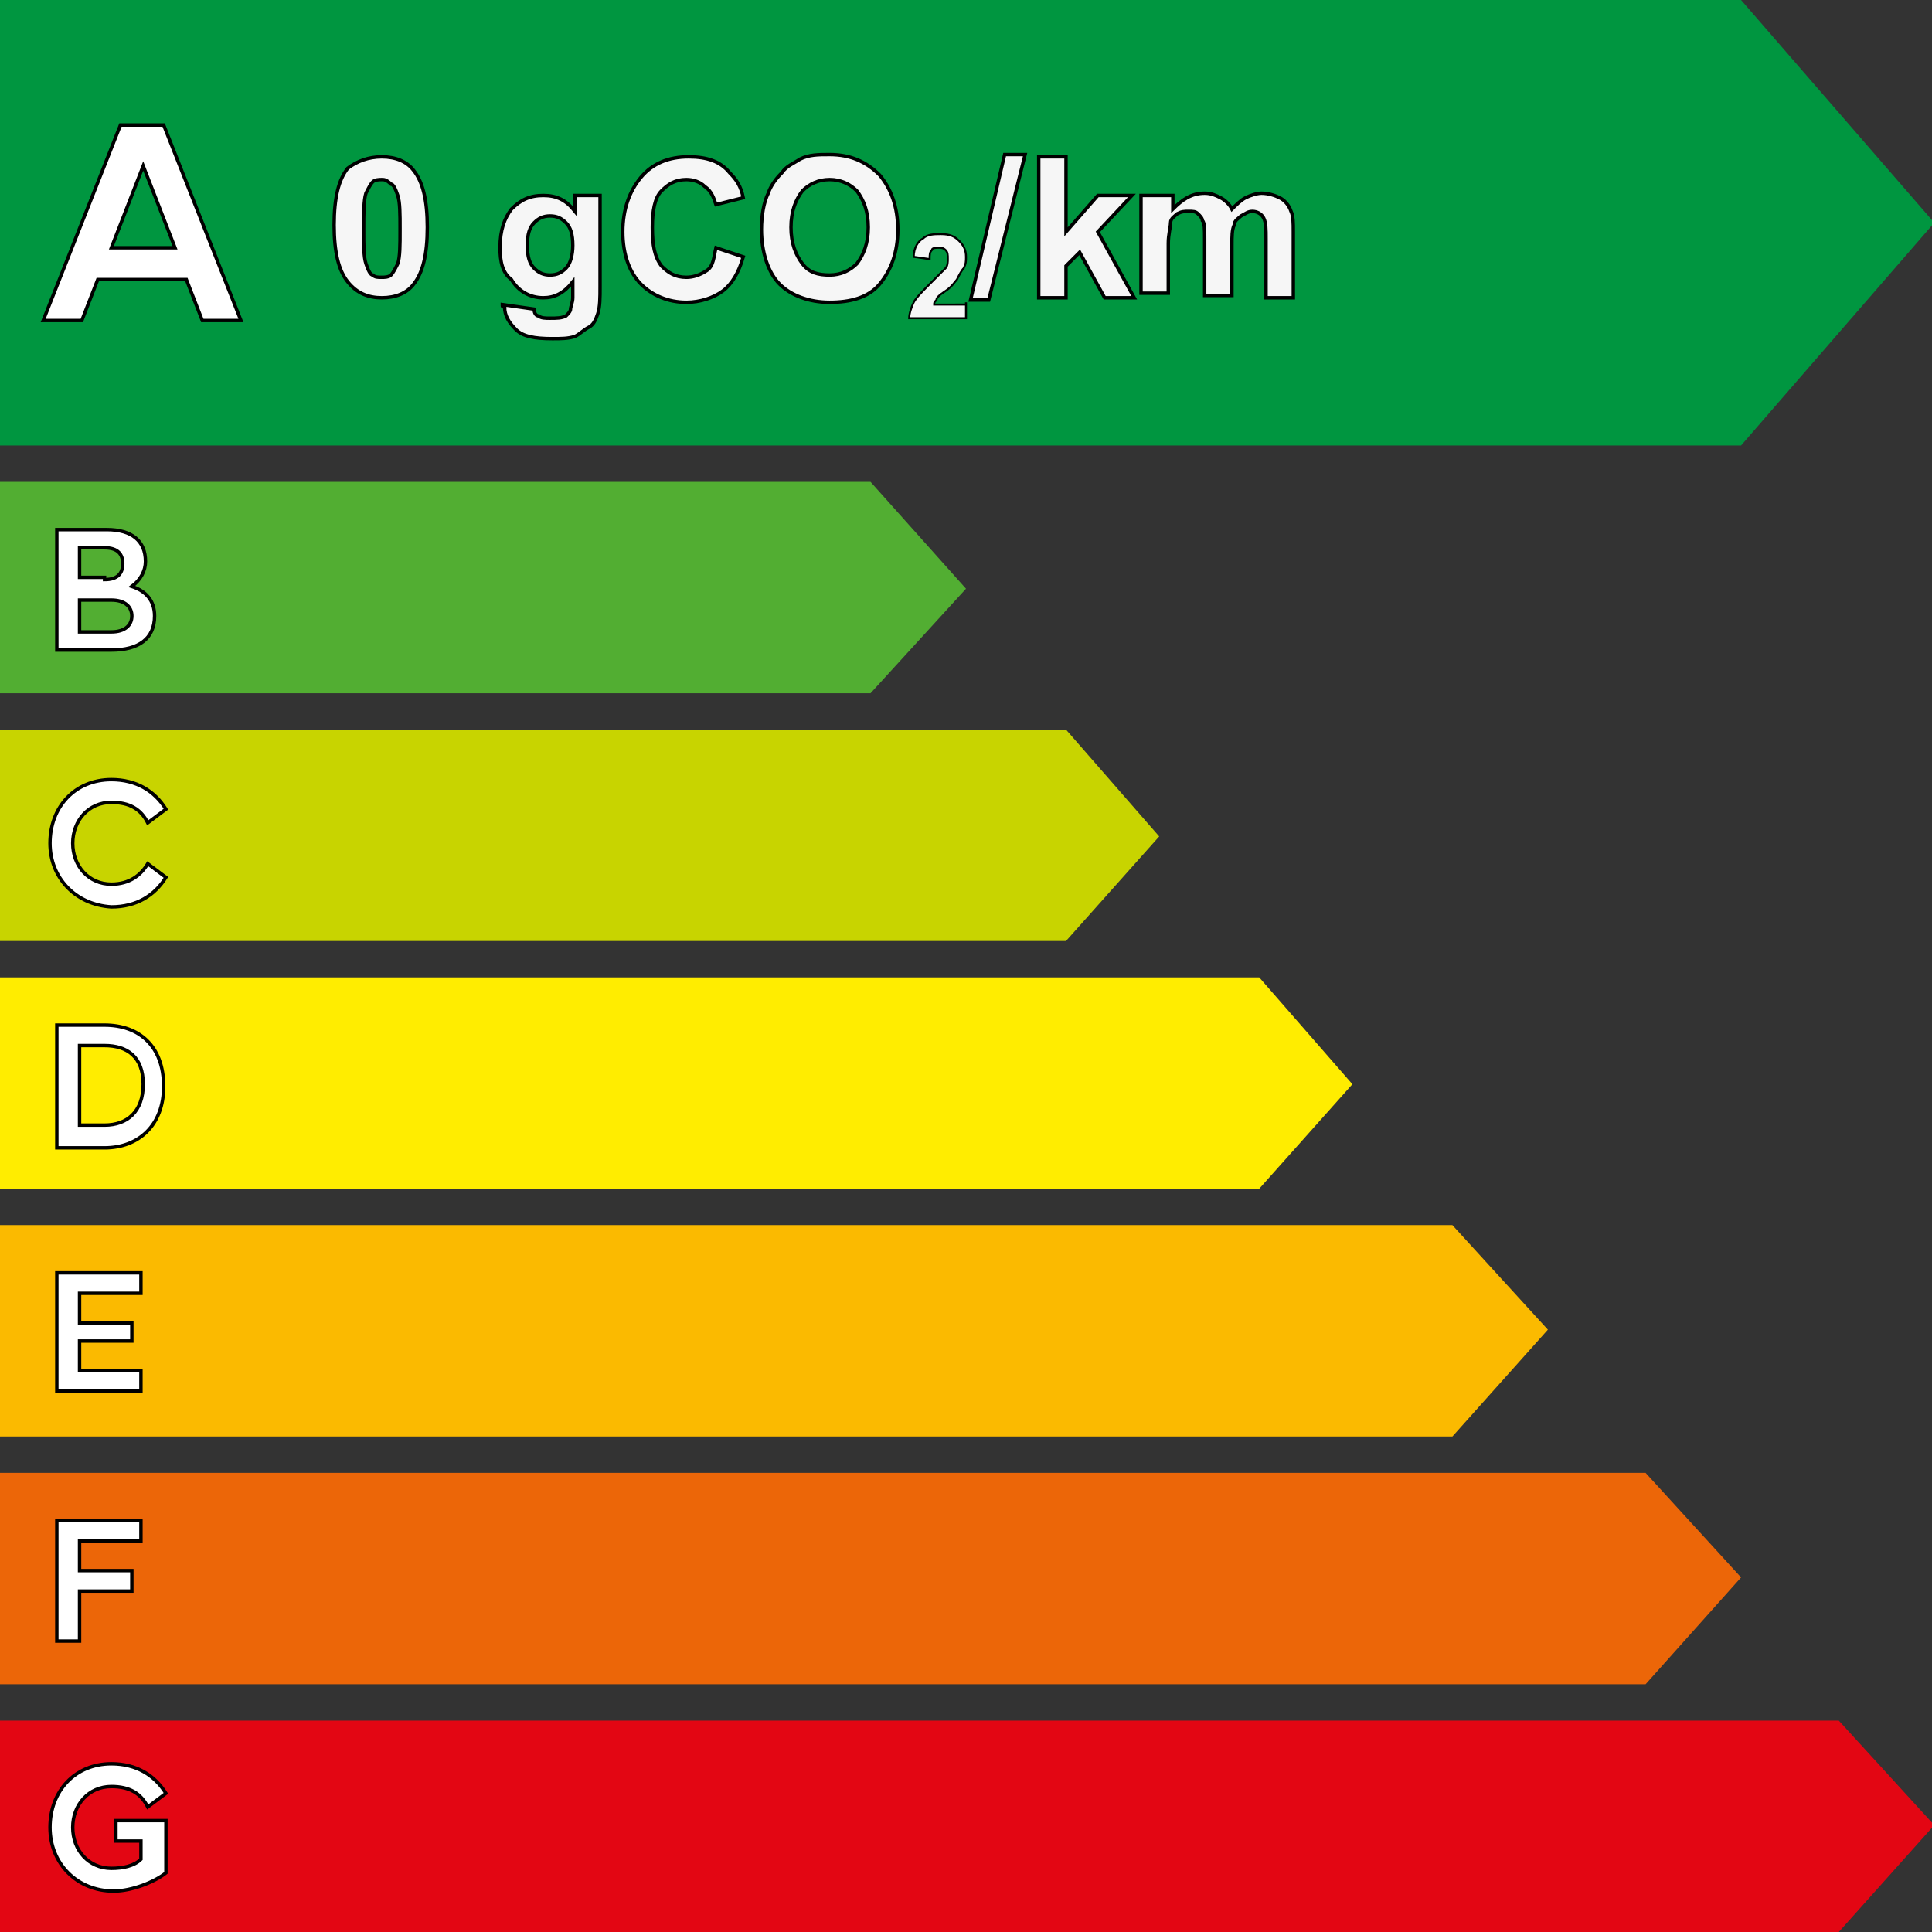 <?xml version="1.0" encoding="utf-8"?>
<!-- Generator: Adobe Illustrator 26.0.3, SVG Export Plug-In . SVG Version: 6.00 Build 0)  -->
<svg version="1.1" id="Calque_1" xmlns="http://www.w3.org/2000/svg" xmlns:xlink="http://www.w3.org/1999/xlink" x="0px" y="0px"
	 viewBox="0 0 85 85" style="enable-background:new 0 0 85 85;" xml:space="preserve">
<rect x="0" y="0" width="85" height="85" fill="#333333" stroke="none"/>
<style type="text/css">
	.st0{fill:none;}
	.st1{fill:#E30613;}
	.st2{fill:#EC6608;}
	.st3{fill:#FBBA00;}
	.st4{fill:#FFED00;}
	.st5{fill:#C8D400;}
	.st6{fill:#52AE32;}
	.st7{fill:#009640;}
	.st8{fill:#FFFFFF;stroke:#000000;stroke-width:0.15;stroke-miterlimit:10;}
	.st9{enable-background:new    ;}
	.st10{fill:#F6F6F6;}
	.st11{fill:none;stroke:#000000;stroke-width:0.15;stroke-miterlimit:10;}
	.st12{fill:none;stroke:#000000;stroke-width:8.745001e-02;stroke-miterlimit:5.83;}
</style>
<g id="Calque_2_00000012469137308130674590000006683238838412995988_">
	<rect x="8.5" y="19.6" class="st0" width="23.7" height="1.6"/>
	<rect x="8.5" y="30.5" class="st0" width="23.7" height="1.6"/>
	<rect x="8.5" y="74.1" class="st0" width="23.7" height="1.6"/>
	<polygon class="st1" points="80.9,85 -0.1,85 -0.1,75.7 80.9,75.7 85.1,80.3 	"/>
	<polygon class="st2" points="72.4,74.1 0,74.1 0,64.8 72.4,64.8 76.6,69.4 	"/>
	<rect x="8.5" y="63.2" class="st0" width="23.7" height="1.6"/>
	<polygon class="st3" points="63.9,63.2 0,63.2 0,53.9 63.9,53.9 68.1,58.5 	"/>
	<rect x="8.5" y="52.3" class="st0" width="23.7" height="1.6"/>
	<polygon class="st4" points="55.4,52.3 0,52.3 0,43 55.4,43 59.5,47.7 	"/>
	<rect x="8.5" y="41.4" class="st0" width="23.7" height="1.6"/>
	<polygon class="st5" points="46.9,41.4 0,41.4 0,32.1 46.9,32.1 51,36.8 	"/>
	<polygon class="st6" points="38.3,30.5 0,30.5 0,21.2 38.3,21.2 42.5,25.9 	"/>
	<polygon class="st7" points="76.6,19.6 -0.1,19.6 -0.1,0 76.6,0 85.1,9.8 	"/>
	<g>
		<path class="st8" d="M5.3,5.5h1.9l3.4,8.6H8.9l-0.7-1.8H4.3l-0.7,1.8H1.9L5.3,5.5z M4.9,10.9h2.8L6.3,7.3L4.9,10.9z"/>
	</g>
	<g>
		<path class="st8" d="M2.5,23.3h2.2c1.1,0,1.7,0.5,1.7,1.4c0,0.4-0.2,0.8-0.6,1.1c0.6,0.2,1,0.6,1,1.3c0,1-0.7,1.5-1.9,1.5H2.5
			V23.3z M4.6,25.5c0.6,0,0.8-0.3,0.8-0.7c0-0.4-0.2-0.7-0.8-0.7H3.5v1.3H4.6z M4.9,27.8c0.6,0,0.9-0.3,0.9-0.7s-0.3-0.7-0.9-0.7
			H3.5v1.4L4.9,27.8L4.9,27.8z"/>
	</g>
	<g>
		<path class="st8" d="M2.2,37.1c0-1.6,1.1-2.8,2.7-2.8c1.1,0,1.9,0.5,2.4,1.3l-0.8,0.6c-0.3-0.6-0.8-0.9-1.6-0.9
			c-1,0-1.7,0.8-1.7,1.8s0.7,1.8,1.7,1.8c0.8,0,1.3-0.4,1.6-0.9l0.8,0.6c-0.5,0.8-1.3,1.3-2.4,1.3C3.3,39.8,2.2,38.6,2.2,37.1z"/>
	</g>
	<g>
		<path class="st8" d="M2.5,45.1h2.1c1.5,0,2.6,0.9,2.6,2.7c0,1.7-1.1,2.7-2.6,2.7H2.5V45.1z M3.5,46v3.5h1.1c1,0,1.7-0.6,1.7-1.8
			S5.6,46,4.6,46H3.5z"/>
	</g>
	<g>
		<path class="st8" d="M2.5,56h3.7v0.9H3.5v1.3h2.3V59H3.5v1.3h2.7v0.9H2.5V56z"/>
	</g>
	<g>
		<path class="st8" d="M2.5,66.9h3.7v0.9H3.5v1.3h2.3V70H3.5v2.2h-1V66.9z"/>
	</g>
	<g>
		<path class="st8" d="M2.2,80.4c0-1.6,1.1-2.8,2.7-2.8c1.1,0,1.9,0.5,2.4,1.3l-0.8,0.6c-0.3-0.6-0.8-0.9-1.6-0.9
			c-1,0-1.7,0.8-1.7,1.8s0.7,1.8,1.7,1.8c0.5,0,1-0.1,1.3-0.4V81H5.1v-0.9h2.2v2.3c-0.5,0.4-1.5,0.8-2.3,0.8
			C3.4,83.2,2.2,82,2.2,80.4z"/>
	</g>
	<g class="st9">
		<path class="st10" d="M16.8,6.9c0.6,0,1.1,0.2,1.4,0.6c0.4,0.5,0.6,1.3,0.6,2.5c0,1.2-0.2,2-0.6,2.5c-0.3,0.4-0.8,0.6-1.4,0.6
			c-0.6,0-1.1-0.2-1.5-0.7c-0.4-0.5-0.6-1.3-0.6-2.5c0-1.2,0.2-2,0.6-2.5C15.7,7.1,16.2,6.9,16.8,6.9z M16.8,7.9
			c-0.1,0-0.3,0-0.4,0.1c-0.1,0.1-0.2,0.3-0.3,0.5C16,8.8,16,9.4,16,10.1s0,1.2,0.1,1.5c0.1,0.3,0.2,0.5,0.3,0.5
			c0.1,0.1,0.2,0.1,0.4,0.1c0.1,0,0.3,0,0.4-0.1s0.2-0.3,0.3-0.5c0.1-0.3,0.1-0.8,0.1-1.5s0-1.2-0.1-1.5c-0.1-0.3-0.2-0.5-0.3-0.5
			C17,7.9,16.9,7.9,16.8,7.9z"/>
		<path class="st10" d="M22.1,13.4l1.4,0.2c0,0.2,0.1,0.3,0.2,0.3c0.1,0.1,0.3,0.1,0.5,0.1c0.3,0,0.5,0,0.7-0.1
			c0.1-0.1,0.2-0.2,0.2-0.3c0-0.1,0.1-0.3,0.1-0.5v-0.7c-0.4,0.5-0.8,0.7-1.3,0.7c-0.6,0-1.1-0.3-1.4-0.8C22.1,12,22,11.5,22,10.9
			c0-0.8,0.2-1.3,0.5-1.7c0.4-0.4,0.8-0.6,1.4-0.6c0.6,0,1,0.2,1.4,0.7V8.6h1.1v4c0,0.5,0,0.9-0.1,1.2c-0.1,0.3-0.2,0.5-0.4,0.6
			c-0.2,0.1-0.4,0.3-0.6,0.4c-0.3,0.1-0.6,0.1-1,0.1c-0.8,0-1.3-0.1-1.6-0.4s-0.5-0.6-0.5-1C22.1,13.5,22.1,13.5,22.1,13.4z
			 M23.2,10.8c0,0.5,0.1,0.8,0.3,1c0.2,0.2,0.4,0.3,0.7,0.3c0.3,0,0.5-0.1,0.7-0.3c0.2-0.2,0.3-0.6,0.3-1c0-0.5-0.1-0.8-0.3-1
			c-0.2-0.2-0.4-0.3-0.7-0.3c-0.3,0-0.5,0.1-0.7,0.3C23.3,10,23.2,10.3,23.2,10.8z"/>
		<path class="st10" d="M31.5,10.9l1.2,0.4c-0.2,0.7-0.5,1.2-0.9,1.5c-0.4,0.3-1,0.5-1.6,0.5c-0.8,0-1.5-0.3-2-0.8s-0.8-1.3-0.8-2.3
			c0-1,0.3-1.8,0.8-2.4s1.2-0.9,2.1-0.9c0.8,0,1.4,0.2,1.8,0.7c0.3,0.3,0.5,0.6,0.6,1.1l-1.2,0.3c-0.1-0.3-0.2-0.6-0.5-0.8
			c-0.2-0.2-0.5-0.3-0.8-0.3c-0.5,0-0.8,0.2-1.1,0.5c-0.3,0.3-0.4,0.9-0.4,1.6c0,0.8,0.1,1.3,0.4,1.7c0.3,0.3,0.6,0.5,1.1,0.5
			c0.3,0,0.6-0.1,0.9-0.3S31.4,11.3,31.5,10.9z"/>
		<path class="st10" d="M33.5,10.1c0-0.6,0.1-1.2,0.3-1.6c0.1-0.3,0.3-0.6,0.6-0.9c0.2-0.3,0.5-0.4,0.8-0.6c0.4-0.2,0.8-0.2,1.3-0.2
			c0.9,0,1.6,0.3,2.2,0.9c0.5,0.6,0.8,1.4,0.8,2.4c0,1-0.3,1.8-0.8,2.4c-0.5,0.6-1.3,0.8-2.2,0.8c-0.9,0-1.7-0.3-2.2-0.8
			S33.5,11.1,33.5,10.1z M34.8,10c0,0.7,0.2,1.2,0.5,1.6c0.3,0.4,0.7,0.5,1.2,0.5s0.9-0.2,1.2-0.5c0.3-0.4,0.5-0.9,0.5-1.6
			c0-0.7-0.2-1.2-0.5-1.6c-0.3-0.3-0.7-0.5-1.2-0.5s-0.9,0.2-1.2,0.5C35,8.8,34.8,9.3,34.8,10z"/>
	</g>
	<g class="st9">
		<path class="st11" d="M16.8,6.9c0.6,0,1.1,0.2,1.4,0.6c0.4,0.5,0.6,1.3,0.6,2.5c0,1.2-0.2,2-0.6,2.5c-0.3,0.4-0.8,0.6-1.4,0.6
			c-0.6,0-1.1-0.2-1.5-0.7c-0.4-0.5-0.6-1.3-0.6-2.5c0-1.2,0.2-2,0.6-2.5C15.7,7.1,16.2,6.9,16.8,6.9z M16.8,7.9
			c-0.1,0-0.3,0-0.4,0.1c-0.1,0.1-0.2,0.3-0.3,0.5C16,8.8,16,9.4,16,10.1s0,1.2,0.1,1.5c0.1,0.3,0.2,0.5,0.3,0.5
			c0.1,0.1,0.2,0.1,0.4,0.1c0.1,0,0.3,0,0.4-0.1s0.2-0.3,0.3-0.5c0.1-0.3,0.1-0.8,0.1-1.5s0-1.2-0.1-1.5c-0.1-0.3-0.2-0.5-0.3-0.5
			C17,7.9,16.9,7.9,16.8,7.9z"/>
		<path class="st11" d="M22.1,13.4l1.4,0.2c0,0.2,0.1,0.3,0.2,0.3c0.1,0.1,0.3,0.1,0.5,0.1c0.3,0,0.5,0,0.7-0.1
			c0.1-0.1,0.2-0.2,0.2-0.3c0-0.1,0.1-0.3,0.1-0.5v-0.7c-0.4,0.5-0.8,0.7-1.3,0.7c-0.6,0-1.1-0.3-1.4-0.8C22.1,12,22,11.5,22,10.9
			c0-0.8,0.2-1.3,0.5-1.7c0.4-0.4,0.8-0.6,1.4-0.6c0.6,0,1,0.2,1.4,0.7V8.6h1.1v4c0,0.5,0,0.9-0.1,1.2c-0.1,0.3-0.2,0.5-0.4,0.6
			c-0.2,0.1-0.4,0.3-0.6,0.4c-0.3,0.1-0.6,0.1-1,0.1c-0.8,0-1.3-0.1-1.6-0.4s-0.5-0.6-0.5-1C22.1,13.5,22.1,13.5,22.1,13.4z
			 M23.2,10.8c0,0.5,0.1,0.8,0.3,1c0.2,0.2,0.4,0.3,0.7,0.3c0.3,0,0.5-0.1,0.7-0.3c0.2-0.2,0.3-0.6,0.3-1c0-0.5-0.1-0.8-0.3-1
			c-0.2-0.2-0.4-0.3-0.7-0.3c-0.3,0-0.5,0.1-0.7,0.3C23.3,10,23.2,10.3,23.2,10.8z"/>
		<path class="st11" d="M31.5,10.9l1.2,0.4c-0.2,0.7-0.5,1.2-0.9,1.5c-0.4,0.3-1,0.5-1.6,0.5c-0.8,0-1.5-0.3-2-0.8s-0.8-1.3-0.8-2.3
			c0-1,0.3-1.8,0.8-2.4s1.2-0.9,2.1-0.9c0.8,0,1.4,0.2,1.8,0.7c0.3,0.3,0.5,0.6,0.6,1.1l-1.2,0.3c-0.1-0.3-0.2-0.6-0.5-0.8
			c-0.2-0.2-0.5-0.3-0.8-0.3c-0.5,0-0.8,0.2-1.1,0.5c-0.3,0.3-0.4,0.9-0.4,1.6c0,0.8,0.1,1.3,0.4,1.7c0.3,0.3,0.6,0.5,1.1,0.5
			c0.3,0,0.6-0.1,0.9-0.3S31.4,11.3,31.5,10.9z"/>
		<path class="st11" d="M33.5,10.1c0-0.6,0.1-1.2,0.3-1.6c0.1-0.3,0.3-0.6,0.6-0.9c0.2-0.3,0.5-0.4,0.8-0.6c0.4-0.2,0.8-0.2,1.3-0.2
			c0.9,0,1.6,0.3,2.2,0.9c0.5,0.6,0.8,1.4,0.8,2.4c0,1-0.3,1.8-0.8,2.4c-0.5,0.6-1.3,0.8-2.2,0.8c-0.9,0-1.7-0.3-2.2-0.8
			S33.5,11.1,33.5,10.1z M34.8,10c0,0.7,0.2,1.2,0.5,1.6c0.3,0.4,0.7,0.5,1.2,0.5s0.9-0.2,1.2-0.5c0.3-0.4,0.5-0.9,0.5-1.6
			c0-0.7-0.2-1.2-0.5-1.6c-0.3-0.3-0.7-0.5-1.2-0.5s-0.9,0.2-1.2,0.5C35,8.8,34.8,9.3,34.8,10z"/>
	</g>
	<g class="st9">
		<path class="st10" d="M42.5,13.3V14H40c0-0.2,0.1-0.5,0.2-0.7c0.1-0.2,0.4-0.5,0.8-0.9c0.3-0.3,0.5-0.5,0.6-0.6
			c0.1-0.1,0.1-0.3,0.1-0.4c0-0.2,0-0.3-0.1-0.4c-0.1-0.1-0.2-0.1-0.3-0.1c-0.1,0-0.3,0-0.3,0.1c-0.1,0.1-0.1,0.2-0.1,0.4l-0.7-0.1
			c0-0.4,0.2-0.7,0.4-0.8c0.2-0.2,0.5-0.2,0.8-0.2c0.4,0,0.6,0.1,0.8,0.3s0.3,0.4,0.3,0.7c0,0.2,0,0.3-0.1,0.5
			c-0.1,0.1-0.2,0.3-0.3,0.5c-0.1,0.1-0.2,0.3-0.5,0.5s-0.4,0.3-0.4,0.4c-0.1,0.1-0.1,0.1-0.1,0.2H42.5z"/>
	</g>
	<g class="st9">
		<path class="st12" d="M42.5,13.3V14H40c0-0.2,0.1-0.5,0.2-0.7c0.1-0.2,0.4-0.5,0.8-0.9c0.3-0.3,0.5-0.5,0.6-0.6
			c0.1-0.1,0.1-0.3,0.1-0.4c0-0.2,0-0.3-0.1-0.4c-0.1-0.1-0.2-0.1-0.3-0.1c-0.1,0-0.3,0-0.3,0.1c-0.1,0.1-0.1,0.2-0.1,0.4l-0.7-0.1
			c0-0.4,0.2-0.7,0.4-0.8c0.2-0.2,0.5-0.2,0.8-0.2c0.4,0,0.6,0.1,0.8,0.3s0.3,0.4,0.3,0.7c0,0.2,0,0.3-0.1,0.5
			c-0.1,0.1-0.2,0.3-0.3,0.5c-0.1,0.1-0.2,0.3-0.5,0.5s-0.4,0.3-0.4,0.4c-0.1,0.1-0.1,0.1-0.1,0.2H42.5z"/>
	</g>
	<g class="st9">
		<path class="st10" d="M42.7,13.2l1.5-6.4h0.9l-1.6,6.4H42.7z"/>
		<path class="st10" d="M45.7,13.1V6.9h1.2v3.3l1.4-1.6h1.5l-1.5,1.6l1.6,2.9h-1.3l-1.1-2l-0.6,0.6v1.4H45.7z"/>
		<path class="st10" d="M50.5,8.6h1.1v0.6C52,8.8,52.4,8.5,53,8.5c0.3,0,0.5,0.1,0.7,0.2s0.4,0.3,0.5,0.5c0.2-0.2,0.4-0.4,0.6-0.5
			s0.5-0.2,0.7-0.2c0.3,0,0.6,0.1,0.8,0.2s0.4,0.3,0.5,0.6c0.1,0.2,0.1,0.5,0.1,0.9v2.9h-1.2v-2.6c0-0.4,0-0.7-0.1-0.9
			c-0.1-0.2-0.3-0.3-0.5-0.3c-0.2,0-0.3,0.1-0.5,0.2c-0.1,0.1-0.3,0.2-0.3,0.4c-0.1,0.2-0.1,0.5-0.1,0.9v2.2h-1.2v-2.5
			c0-0.4,0-0.7-0.1-0.8c0-0.1-0.1-0.2-0.2-0.3c-0.1-0.1-0.2-0.1-0.4-0.1c-0.2,0-0.3,0-0.5,0.1c-0.1,0.1-0.3,0.2-0.3,0.4
			s-0.1,0.5-0.1,0.9v2.2h-1.2V8.6z"/>
	</g>
	<g class="st9">
		<path class="st11" d="M42.7,13.2l1.5-6.4h0.9l-1.6,6.4H42.7z"/>
		<path class="st11" d="M45.7,13.1V6.9h1.2v3.3l1.4-1.6h1.5l-1.5,1.6l1.6,2.9h-1.3l-1.1-2l-0.6,0.6v1.4H45.7z"/>
		<path class="st11" d="M50.5,8.6h1.1v0.6C52,8.8,52.4,8.5,53,8.5c0.3,0,0.5,0.1,0.7,0.2s0.4,0.3,0.5,0.5c0.2-0.2,0.4-0.4,0.6-0.5
			s0.5-0.2,0.7-0.2c0.3,0,0.6,0.1,0.8,0.2s0.4,0.3,0.5,0.6c0.1,0.2,0.1,0.5,0.1,0.9v2.9h-1.2v-2.6c0-0.4,0-0.7-0.1-0.9
			c-0.1-0.2-0.3-0.3-0.5-0.3c-0.2,0-0.3,0.1-0.5,0.2c-0.1,0.1-0.3,0.2-0.3,0.4c-0.1,0.2-0.1,0.5-0.1,0.9v2.2h-1.2v-2.5
			c0-0.4,0-0.7-0.1-0.8c0-0.1-0.1-0.2-0.2-0.3c-0.1-0.1-0.2-0.1-0.4-0.1c-0.2,0-0.3,0-0.5,0.1c-0.1,0.1-0.3,0.2-0.3,0.4
			s-0.1,0.5-0.1,0.9v2.2h-1.2V8.6z"/>
	</g>
</g>
</svg>
